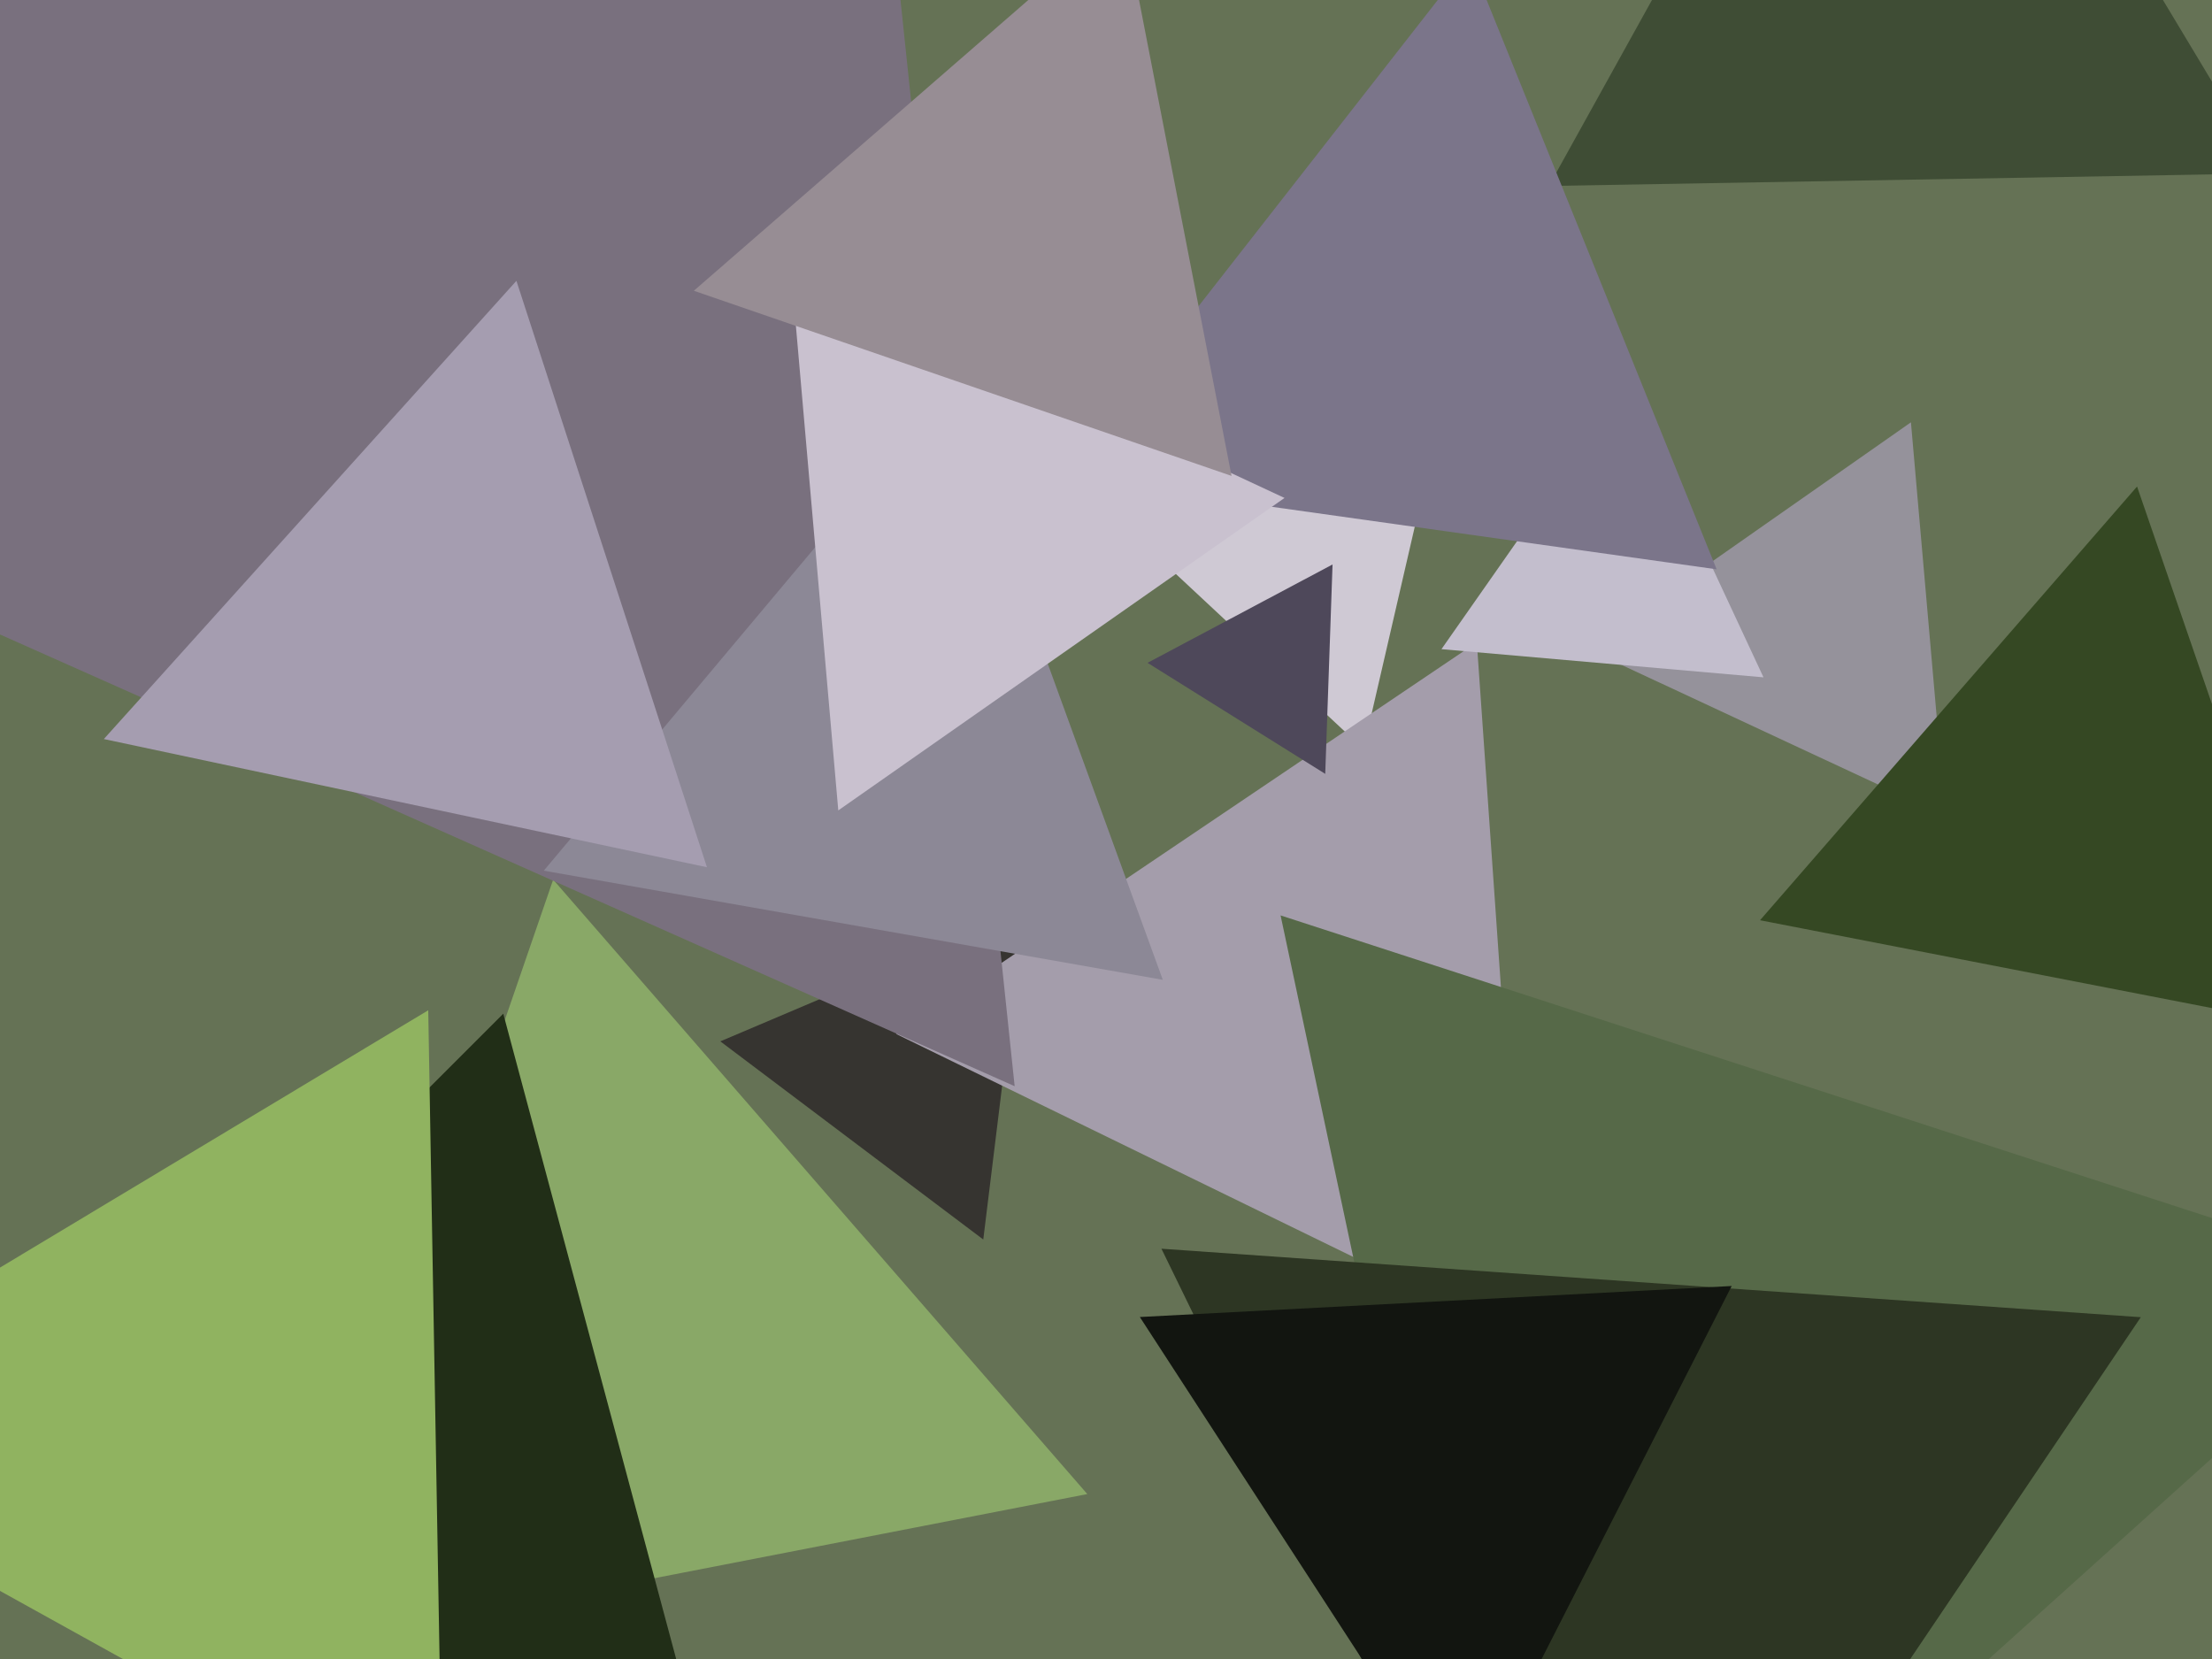 <svg xmlns="http://www.w3.org/2000/svg" width="640px" height="480px">
  <rect width="640" height="480" fill="rgb(101,114,85)"/>
  <polygon points="284.49,358.628 208.41,301.297 296.1,264.075" fill="rgb(54,52,48)"/>
  <polygon points="394.496,216.684 327.358,154.078 415.146,127.238" fill="rgb(207,201,212)"/>
  <polygon points="314.591,432.277 83.359,477.224 160.05,254.499" fill="rgb(137,168,103)"/>
  <polygon points="441.426,387.997 259.285,299.162 427.289,185.841" fill="rgb(164,157,171)"/>
  <polygon points="293.572,314.278 -176.373,105.045 239.801,-197.323" fill="rgb(121,112,126)"/>
  <polygon points="202.095,504.095 -8.707,447.611 145.611,293.293" fill="rgb(33,46,23)"/>
  <polygon points="336.435,283.493 157.332,251.912 274.233,112.595" fill="rgb(140,136,150)"/>
  <polygon points="655.954,50.177 448.14,53.805 548.906,-127.982" fill="rgb(63,77,53)"/>
  <polygon points="562.856,236.064 459.251,187.752 552.893,122.184" fill="rgb(149,146,155)"/>
  <polygon points="441.815,600.309 370.512,264.857 696.673,370.833" fill="rgb(86,105,72)"/>
  <polygon points="510.234,195.973 417.059,187.821 470.706,111.205" fill="rgb(195,190,205)"/>
  <polygon points="496.681,164.723 308.01,138.207 425.309,-11.929" fill="rgb(123,117,138)"/>
  <polygon points="128.075,531.289 -80.979,415.408 123.904,292.302" fill="rgb(144,179,96)"/>
  <polygon points="460.56,616.601 336.038,361.292 619.402,381.107" fill="rgb(45,54,35)"/>
  <polygon points="672.452,297.982 509.23,266.255 618.318,140.764" fill="rgb(53,72,35)"/>
  <polygon points="423.181,524.864 329.79,381.055 501.028,372.081" fill="rgb(18,21,16)"/>
  <polygon points="242.542,234.474 228.805,77.457 371.654,144.069" fill="rgb(201,193,207)"/>
  <polygon points="204.544,250.92 30.041,213.829 149.415,81.251" fill="rgb(165,157,176)"/>
  <polygon points="356.326,137.697 200.745,84.127 324.929,-23.824" fill="rgb(151,141,148)"/>
  <polygon points="383.432,223.903 332.021,191.779 385.547,163.318" fill="rgb(78,72,90)"/>
</svg>